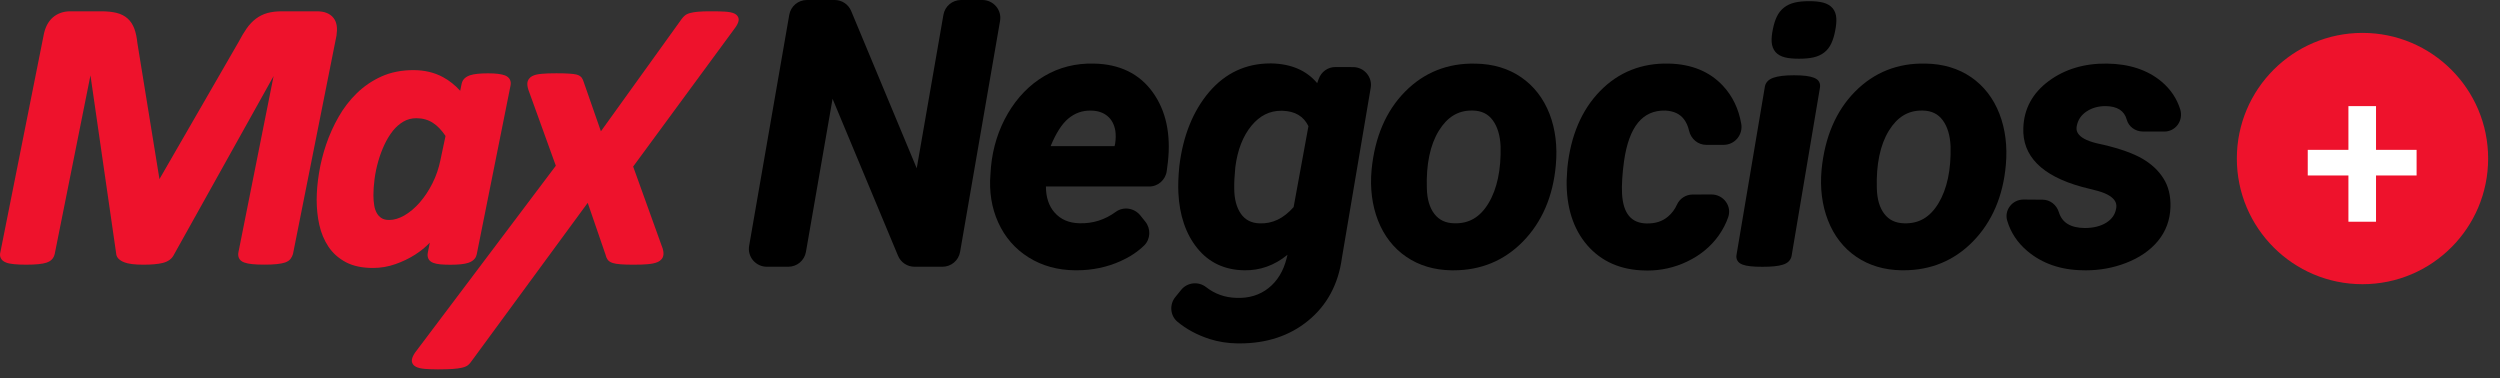 <svg width="152" height="23" viewBox="0 0 152 23" fill="none" xmlns="http://www.w3.org/2000/svg">
<rect x="0" y="0" width="152" height="23" fill="#333333" stroke="none"/>
<path d="M20.475 1.585C20.45 1.395 20.385 1.227 20.279 1.094C20.174 0.957 20.031 0.854 19.854 0.783C19.689 0.718 19.493 0.687 19.276 0.687H17.138C16.805 0.687 16.507 0.724 16.258 0.792C16 0.864 15.764 0.982 15.556 1.14C15.351 1.296 15.161 1.494 14.994 1.734C14.835 1.961 14.674 2.231 14.521 2.526L9.695 10.888L8.353 2.619C8.319 2.287 8.26 1.998 8.173 1.759C8.079 1.501 7.94 1.286 7.759 1.125C7.579 0.963 7.346 0.845 7.073 0.78C6.818 0.718 6.51 0.687 6.156 0.687H4.27C4.068 0.687 3.875 0.718 3.698 0.78C3.518 0.842 3.356 0.938 3.213 1.059C3.076 1.178 2.958 1.33 2.862 1.51C2.772 1.681 2.707 1.877 2.663 2.091L0.025 15.323C-0.016 15.456 -0.006 15.587 0.05 15.699C0.106 15.814 0.214 15.901 0.37 15.963C0.488 16.01 0.646 16.041 0.855 16.062C1.243 16.103 1.936 16.103 2.334 16.062C2.542 16.041 2.707 16.01 2.834 15.966C2.989 15.913 3.101 15.839 3.182 15.742C3.257 15.652 3.303 15.547 3.328 15.435L5.5 4.58L7.063 15.413C7.076 15.64 7.24 15.82 7.548 15.944C7.797 16.044 8.179 16.093 8.71 16.093C9.217 16.093 9.602 16.059 9.888 15.988C10.224 15.907 10.454 15.733 10.572 15.491L16.634 4.627L14.496 15.341C14.472 15.466 14.481 15.584 14.527 15.686C14.58 15.808 14.686 15.901 14.848 15.96C14.969 16.006 15.127 16.038 15.332 16.059C15.525 16.081 15.777 16.09 16.081 16.09C16.367 16.09 16.616 16.081 16.818 16.059C17.029 16.038 17.194 16.006 17.324 15.963C17.483 15.91 17.595 15.832 17.669 15.733C17.731 15.649 17.778 15.556 17.809 15.453C17.812 15.447 17.812 15.441 17.815 15.432L20.46 2.156C20.491 1.948 20.497 1.752 20.475 1.585Z" fill="#EE122C"/>
<path d="M26.131 14.757L26.009 15.373C25.985 15.506 25.997 15.624 26.044 15.727C26.096 15.842 26.202 15.929 26.351 15.985C26.463 16.025 26.6 16.056 26.771 16.072C26.929 16.087 27.131 16.096 27.377 16.096C27.874 16.096 28.231 16.059 28.467 15.982C28.837 15.86 28.952 15.633 28.986 15.46L31.044 5.183C31.068 5.056 31.053 4.931 30.997 4.829C30.941 4.72 30.838 4.639 30.699 4.583C30.59 4.543 30.453 4.512 30.279 4.49C30.114 4.468 29.919 4.459 29.676 4.459C29.179 4.459 28.822 4.496 28.585 4.574C28.216 4.695 28.101 4.925 28.067 5.093L27.98 5.519C27.666 5.174 27.314 4.894 26.932 4.689C26.41 4.406 25.804 4.263 25.133 4.263C24.421 4.263 23.772 4.391 23.203 4.645C22.641 4.897 22.134 5.239 21.699 5.662C21.267 6.081 20.891 6.569 20.584 7.11C20.279 7.644 20.024 8.21 19.828 8.788C19.633 9.366 19.487 9.95 19.393 10.534C19.3 11.115 19.254 11.659 19.254 12.15C19.254 12.678 19.306 13.191 19.415 13.673C19.524 14.167 19.714 14.614 19.971 15C20.236 15.394 20.593 15.711 21.034 15.944C21.472 16.174 22.022 16.292 22.672 16.292C23.141 16.292 23.601 16.215 24.042 16.059C24.474 15.907 24.878 15.714 25.236 15.484C25.577 15.267 25.876 15.021 26.131 14.757ZM26.78 9.723C26.677 10.23 26.513 10.711 26.289 11.152C26.065 11.597 25.804 11.988 25.512 12.321C25.226 12.647 24.912 12.911 24.583 13.101C24.269 13.281 23.958 13.374 23.666 13.374C23.474 13.374 23.318 13.337 23.203 13.266C23.082 13.191 22.989 13.092 22.914 12.964C22.837 12.827 22.781 12.669 22.753 12.492C22.722 12.296 22.703 12.091 22.703 11.873C22.703 11.569 22.728 11.233 22.774 10.876C22.821 10.519 22.896 10.158 22.998 9.804C23.098 9.453 23.225 9.111 23.377 8.788C23.526 8.471 23.701 8.188 23.893 7.946C24.08 7.713 24.3 7.526 24.54 7.386C24.773 7.253 25.03 7.187 25.31 7.187C25.692 7.187 26.031 7.281 26.317 7.467C26.594 7.644 26.852 7.914 27.088 8.266L26.78 9.723Z" fill="#EE122C"/>
<path d="M44.907 1.255C44.935 1.072 44.835 0.91 44.643 0.82C44.518 0.761 44.338 0.724 44.096 0.708C43.881 0.693 43.592 0.687 43.235 0.687C42.918 0.687 42.66 0.693 42.467 0.711C42.269 0.727 42.11 0.752 41.98 0.786C41.827 0.826 41.715 0.879 41.635 0.948C41.566 1.003 41.507 1.072 41.448 1.15L36.535 7.983L35.491 4.99C35.46 4.891 35.423 4.804 35.373 4.732C35.305 4.636 35.193 4.568 35.041 4.53C34.929 4.506 34.783 4.484 34.587 4.475C34.404 4.462 34.152 4.456 33.829 4.456C33.462 4.456 33.164 4.465 32.94 4.487C32.688 4.509 32.502 4.552 32.371 4.621C32.16 4.732 32.092 4.888 32.07 5C32.048 5.127 32.067 5.276 32.126 5.46L33.794 10.077L25.224 21.454C25.118 21.616 25.062 21.746 25.044 21.864C25.019 22.044 25.106 22.203 25.283 22.296C25.404 22.361 25.575 22.405 25.808 22.427C26.016 22.445 26.293 22.458 26.622 22.458C26.995 22.458 27.294 22.448 27.517 22.433C27.75 22.417 27.937 22.392 28.083 22.358C28.257 22.318 28.384 22.262 28.471 22.187C28.543 22.125 28.611 22.047 28.661 21.97L35.733 12.333L36.824 15.506C36.846 15.602 36.88 15.69 36.93 15.767C36.995 15.87 37.104 15.941 37.256 15.991C37.371 16.028 37.526 16.053 37.732 16.069C37.924 16.084 38.179 16.093 38.508 16.093C38.863 16.093 39.158 16.084 39.391 16.062C39.643 16.041 39.835 15.997 39.978 15.935C40.208 15.832 40.292 15.683 40.32 15.578C40.354 15.45 40.348 15.304 40.292 15.115L38.496 10.127L44.699 1.687C44.823 1.513 44.888 1.376 44.907 1.255Z" fill="#EE122C"/>
<path d="M60.563 0.388C60.355 0.143 60.054 0 59.731 0H58.432C57.9 0 57.45 0.379 57.36 0.901L55.737 10.233L51.751 0.668C51.58 0.261 51.188 0 50.747 0H49.059C48.528 0 48.078 0.379 47.987 0.901L45.548 14.944C45.492 15.261 45.579 15.584 45.787 15.83C45.996 16.075 46.297 16.218 46.62 16.218H47.928C48.46 16.218 48.91 15.839 49.001 15.317L50.62 6.007L54.6 15.55C54.771 15.957 55.163 16.218 55.604 16.218H57.301C57.832 16.218 58.283 15.839 58.373 15.317L60.803 1.274C60.859 0.957 60.772 0.634 60.563 0.388Z" fill="black"/>
<path d="M70.938 10.398L71.007 9.86C71.199 8.157 70.892 6.728 70.087 5.609C69.276 4.481 68.073 3.894 66.507 3.866C65.407 3.838 64.397 4.093 63.496 4.624C62.595 5.155 61.849 5.923 61.277 6.902C60.708 7.878 60.364 8.965 60.252 10.137L60.221 10.572C60.13 11.644 60.289 12.638 60.693 13.527C61.097 14.422 61.718 15.137 62.539 15.649C63.356 16.162 64.31 16.426 65.367 16.433C65.404 16.433 65.438 16.433 65.475 16.433C66.414 16.433 67.309 16.246 68.132 15.876C68.692 15.625 69.173 15.305 69.565 14.925C69.953 14.546 69.984 13.909 69.636 13.477L69.335 13.101C68.959 12.635 68.3 12.542 67.834 12.884C67.181 13.362 66.445 13.598 65.64 13.574C64.987 13.561 64.49 13.344 64.114 12.918C63.769 12.523 63.592 11.992 63.592 11.339H69.863C70.404 11.346 70.867 10.938 70.938 10.398ZM64.938 7.222C65.351 6.874 65.811 6.709 66.345 6.725C66.743 6.731 67.076 6.843 67.331 7.054C67.588 7.269 67.744 7.561 67.812 7.946C67.846 8.191 67.843 8.456 67.803 8.72L67.766 8.884H63.878C64.201 8.104 64.555 7.545 64.938 7.222Z" fill="black"/>
<path d="M83.102 4.469C82.897 4.223 82.596 4.083 82.275 4.08L81.207 4.077C80.734 4.068 80.33 4.366 80.175 4.804L80.085 5.056C79.442 4.288 78.512 3.884 77.319 3.856C77.291 3.856 77.263 3.856 77.235 3.856C75.753 3.856 74.504 4.441 73.522 5.587C72.534 6.746 71.921 8.272 71.701 10.121V10.124C71.642 10.73 71.623 11.268 71.645 11.718C71.71 13.092 72.099 14.229 72.795 15.09C73.5 15.966 74.463 16.417 75.653 16.433C76.604 16.451 77.487 16.14 78.279 15.491L78.227 15.705C78.034 16.482 77.661 17.091 77.123 17.517C76.589 17.94 75.933 18.142 75.169 18.11C74.476 18.092 73.861 17.871 73.332 17.458C72.866 17.091 72.186 17.166 71.816 17.623L71.462 18.058C71.089 18.515 71.144 19.189 71.586 19.559C72.13 20.015 72.791 20.37 73.553 20.615C74.072 20.78 74.637 20.87 75.237 20.879C75.284 20.879 75.333 20.879 75.38 20.879C77.011 20.879 78.404 20.419 79.522 19.509C80.678 18.57 81.374 17.278 81.589 15.677L83.338 5.345C83.397 5.034 83.307 4.714 83.102 4.469ZM76.573 13.58C76.073 13.561 75.706 13.368 75.445 12.996C75.178 12.613 75.041 12.088 75.041 11.439V11.436C75.035 11.116 75.057 10.687 75.107 10.168C75.24 9.117 75.573 8.263 76.098 7.632C76.601 7.029 77.189 6.734 77.9 6.734C77.925 6.734 77.95 6.734 77.972 6.734C78.742 6.759 79.258 7.066 79.553 7.672L78.652 12.592C78.037 13.285 77.369 13.611 76.573 13.58Z" fill="black"/>
<path d="M92.488 4.698C91.712 4.164 90.779 3.884 89.71 3.869C88.026 3.828 86.584 4.4 85.425 5.575C84.269 6.746 83.585 8.343 83.393 10.323C83.29 11.442 83.421 12.48 83.784 13.409C84.151 14.344 84.729 15.087 85.503 15.615C86.276 16.143 87.199 16.42 88.253 16.435C88.293 16.435 88.337 16.435 88.377 16.435C90.037 16.435 91.454 15.848 92.591 14.689C93.75 13.505 94.427 11.939 94.595 10.034C94.698 8.9 94.57 7.853 94.21 6.92C93.843 5.982 93.265 5.233 92.488 4.698ZM87.485 7.943C87.992 7.122 88.641 6.721 89.468 6.721C89.496 6.721 89.524 6.721 89.552 6.721C90.083 6.734 90.475 6.926 90.757 7.309C91.046 7.7 91.208 8.235 91.236 8.894C91.27 10.317 91.025 11.482 90.506 12.349C89.993 13.204 89.319 13.604 88.414 13.576C87.889 13.564 87.498 13.378 87.212 13.008C86.92 12.632 86.767 12.11 86.752 11.448C86.705 9.984 86.954 8.803 87.485 7.943Z" fill="black"/>
<path d="M104.066 11.824H104.063L102.913 11.827C102.499 11.827 102.123 12.073 101.956 12.449C101.831 12.725 101.651 12.968 101.424 13.16C101.073 13.462 100.641 13.598 100.11 13.586C99.178 13.567 98.69 12.977 98.621 11.79C98.593 11.255 98.634 10.59 98.739 9.81C99.041 7.691 99.871 6.691 101.253 6.722C101.763 6.75 102.133 6.92 102.385 7.25C102.527 7.439 102.633 7.673 102.695 7.946C102.81 8.452 103.239 8.807 103.736 8.807H104.796C105.116 8.807 105.421 8.667 105.626 8.421C105.834 8.173 105.924 7.85 105.868 7.53C105.713 6.622 105.34 5.845 104.759 5.221C103.951 4.351 102.844 3.897 101.474 3.866C99.821 3.825 98.41 4.382 97.285 5.535C96.166 6.681 95.495 8.25 95.296 10.202L95.253 10.935C95.222 12.576 95.644 13.912 96.502 14.907C97.366 15.904 98.55 16.423 100.023 16.445C100.073 16.445 100.119 16.448 100.169 16.448C101.005 16.448 101.81 16.268 102.568 15.907C103.373 15.525 104.025 14.988 104.507 14.304C104.749 13.959 104.942 13.589 105.076 13.201C105.184 12.887 105.135 12.548 104.936 12.272C104.737 11.992 104.411 11.824 104.066 11.824Z" fill="black"/>
<path d="M121.566 6.92C121.203 5.982 120.625 5.233 119.848 4.695C119.071 4.161 118.139 3.881 117.07 3.866C115.388 3.825 113.944 4.397 112.784 5.572C111.628 6.743 110.945 8.341 110.752 10.32C110.65 11.439 110.78 12.477 111.144 13.406C111.51 14.341 112.088 15.084 112.862 15.612C113.636 16.14 114.559 16.417 115.612 16.433C115.653 16.433 115.696 16.433 115.737 16.433C117.396 16.433 118.813 15.845 119.95 14.686C121.109 13.502 121.787 11.936 121.955 10.031C122.057 8.903 121.927 7.856 121.566 6.92ZM114.845 7.943C115.351 7.122 116.001 6.722 116.827 6.722C116.855 6.722 116.883 6.722 116.911 6.722C117.443 6.734 117.834 6.927 118.117 7.309C118.406 7.7 118.567 8.235 118.595 8.894C118.63 10.317 118.384 11.482 117.865 12.349C117.352 13.204 116.678 13.605 115.774 13.577C115.249 13.564 114.857 13.378 114.571 13.008C114.279 12.632 114.127 12.11 114.111 11.448C114.068 9.984 114.316 8.804 114.845 7.943Z" fill="black"/>
<path d="M110.605 4.981C110.549 4.872 110.443 4.788 110.285 4.726C110.16 4.677 110.002 4.639 109.803 4.614C109.613 4.59 109.374 4.577 109.079 4.577C108.781 4.577 108.541 4.59 108.342 4.614C108.14 4.639 107.969 4.677 107.833 4.723C107.677 4.779 107.562 4.844 107.482 4.928C107.391 5.018 107.332 5.127 107.308 5.248L105.583 15.478C105.558 15.609 105.57 15.73 105.63 15.836C105.689 15.947 105.794 16.031 105.956 16.09C106.08 16.137 106.235 16.168 106.437 16.19C106.627 16.212 106.869 16.221 107.158 16.221C107.438 16.221 107.68 16.212 107.882 16.19C108.094 16.168 108.262 16.137 108.395 16.093C108.551 16.044 108.669 15.979 108.753 15.892C108.843 15.801 108.902 15.693 108.927 15.572L110.651 5.342C110.676 5.208 110.661 5.09 110.605 4.981Z" fill="black"/>
<path d="M108.532 3.49C108.752 3.545 109.029 3.57 109.374 3.57C109.725 3.57 110.014 3.545 110.253 3.49C110.508 3.434 110.729 3.334 110.909 3.194C111.092 3.054 111.238 2.868 111.344 2.638C111.443 2.427 111.524 2.166 111.58 1.864C111.639 1.566 111.661 1.317 111.648 1.106C111.633 0.864 111.558 0.659 111.422 0.497C111.288 0.339 111.092 0.224 110.844 0.158C110.617 0.099 110.34 0.071 109.995 0.071C109.65 0.071 109.352 0.099 109.113 0.158C108.858 0.22 108.64 0.323 108.46 0.466C108.28 0.609 108.134 0.795 108.028 1.019C107.929 1.227 107.848 1.482 107.792 1.771C107.727 2.076 107.702 2.34 107.717 2.557C107.736 2.803 107.817 3.008 107.95 3.163C108.087 3.319 108.283 3.43 108.532 3.49Z" fill="black"/>
<path d="M132.561 6.662C132.359 6.001 131.976 5.429 131.423 4.963C130.575 4.251 129.456 3.881 128.092 3.866C126.719 3.85 125.535 4.208 124.562 4.928C123.577 5.659 123.058 6.616 123.018 7.772C122.949 9.484 124.142 10.69 126.566 11.358L127.554 11.61C128.804 11.964 128.695 12.517 128.658 12.697V12.7C128.592 13.052 128.4 13.325 128.067 13.536C127.725 13.751 127.281 13.863 126.75 13.863C125.889 13.853 125.376 13.539 125.18 12.905C125.041 12.452 124.646 12.144 124.198 12.141L123.03 12.132C123.027 12.132 123.024 12.132 123.024 12.132C122.701 12.132 122.393 12.284 122.2 12.542C122.008 12.794 121.949 13.111 122.036 13.409C122.244 14.127 122.657 14.751 123.263 15.264C124.161 16.022 125.298 16.417 126.638 16.432C126.697 16.432 126.756 16.436 126.815 16.436C127.657 16.436 128.471 16.29 129.236 15.997C130.062 15.684 130.724 15.23 131.203 14.652C131.684 14.068 131.942 13.371 131.964 12.592C131.986 11.924 131.846 11.336 131.541 10.854C131.243 10.376 130.811 9.972 130.258 9.649C129.714 9.332 128.925 9.049 127.909 8.807L127.474 8.71C126.131 8.384 126.234 7.837 126.268 7.657C126.339 7.287 126.532 7.001 126.852 6.784C127.178 6.563 127.57 6.451 128.014 6.451C128.735 6.46 129.158 6.731 129.307 7.278C129.422 7.697 129.82 7.992 130.277 7.996L131.585 7.999H131.588C131.914 7.999 132.21 7.85 132.405 7.588C132.598 7.321 132.657 6.983 132.561 6.662Z" fill="black"/>
<path d="M151.279 9.639C151.279 13.858 147.858 17.279 143.639 17.279C139.42 17.279 136 13.858 136 9.639C136 5.42 139.42 2 143.639 2C147.858 2 151.279 5.42 151.279 9.639Z" fill="#EE122C"/>
<path d="M146.929 9.111V10.669H140.311V9.111H146.929ZM144.462 6.452V13.481H142.784V6.452H144.462Z" fill="white"/>
</svg>
